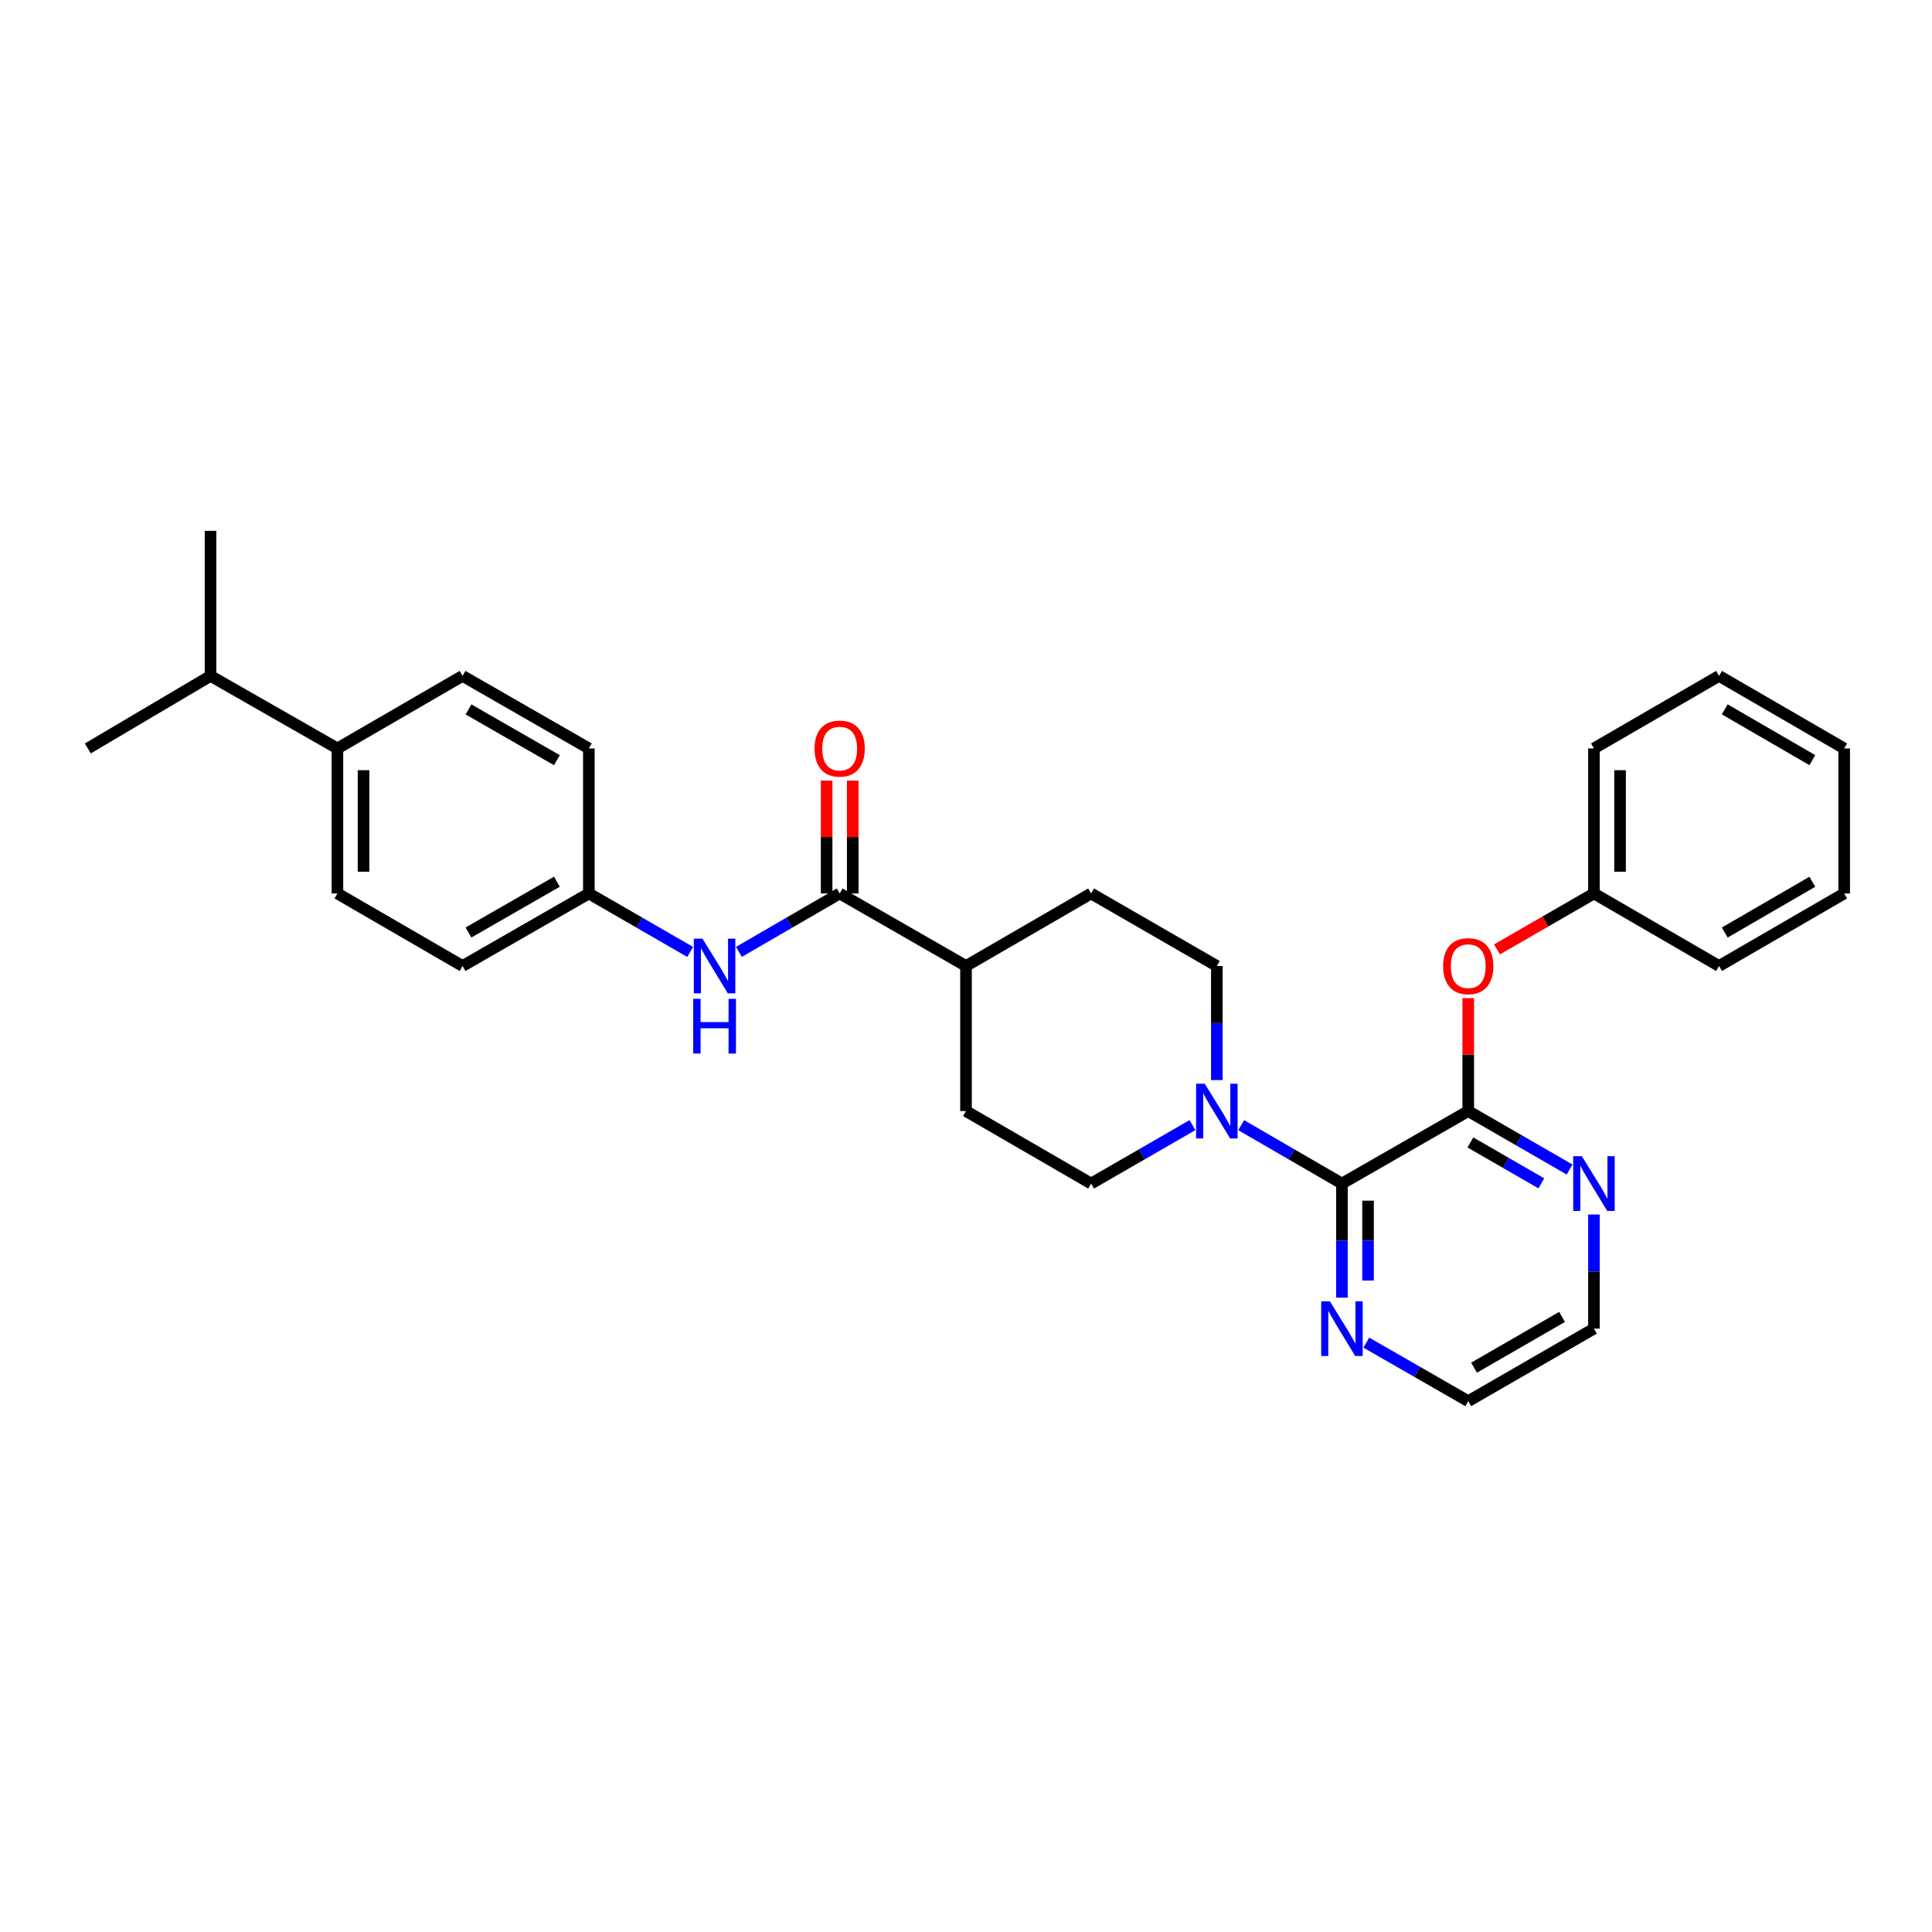 <?xml version='1.0' encoding='iso-8859-1'?>
<svg version='1.1' baseProfile='full'
              xmlns='http://www.w3.org/2000/svg'
                      xmlns:rdkit='http://www.rdkit.org/xml'
                      xmlns:xlink='http://www.w3.org/1999/xlink'
                  xml:space='preserve'
width='1000px' height='1000px' viewBox='0 0 1000 1000'>
<!-- END OF HEADER -->
<rect style='opacity:1.0;fill:#FFFFFF;stroke:none' width='1000' height='1000' x='0' y='0'> </rect>
<path class='bond-0' d='M 694.588,612.61 L 759.958,575.088' style='fill:none;fill-rule:evenodd;stroke:#000000;stroke-width:6px;stroke-linecap:butt;stroke-linejoin:miter;stroke-opacity:1' />
<path class='bond-1' d='M 694.588,612.61 L 668.516,597.503' style='fill:none;fill-rule:evenodd;stroke:#000000;stroke-width:6px;stroke-linecap:butt;stroke-linejoin:miter;stroke-opacity:1' />
<path class='bond-1' d='M 668.516,597.503 L 642.444,582.396' style='fill:none;fill-rule:evenodd;stroke:#0000FF;stroke-width:6px;stroke-linecap:butt;stroke-linejoin:miter;stroke-opacity:1' />
<path class='bond-6' d='M 694.588,612.61 L 694.588,642.136' style='fill:none;fill-rule:evenodd;stroke:#000000;stroke-width:6px;stroke-linecap:butt;stroke-linejoin:miter;stroke-opacity:1' />
<path class='bond-6' d='M 694.588,642.136 L 694.588,671.661' style='fill:none;fill-rule:evenodd;stroke:#0000FF;stroke-width:6px;stroke-linecap:butt;stroke-linejoin:miter;stroke-opacity:1' />
<path class='bond-6' d='M 708.095,621.468 L 708.095,642.136' style='fill:none;fill-rule:evenodd;stroke:#000000;stroke-width:6px;stroke-linecap:butt;stroke-linejoin:miter;stroke-opacity:1' />
<path class='bond-6' d='M 708.095,642.136 L 708.095,662.804' style='fill:none;fill-rule:evenodd;stroke:#0000FF;stroke-width:6px;stroke-linecap:butt;stroke-linejoin:miter;stroke-opacity:1' />
<path class='bond-4' d='M 759.958,575.088 L 759.958,545.863' style='fill:none;fill-rule:evenodd;stroke:#000000;stroke-width:6px;stroke-linecap:butt;stroke-linejoin:miter;stroke-opacity:1' />
<path class='bond-4' d='M 759.958,545.863 L 759.958,516.637' style='fill:none;fill-rule:evenodd;stroke:#FF0000;stroke-width:6px;stroke-linecap:butt;stroke-linejoin:miter;stroke-opacity:1' />
<path class='bond-5' d='M 759.958,575.088 L 786.184,590.211' style='fill:none;fill-rule:evenodd;stroke:#000000;stroke-width:6px;stroke-linecap:butt;stroke-linejoin:miter;stroke-opacity:1' />
<path class='bond-5' d='M 786.184,590.211 L 812.41,605.334' style='fill:none;fill-rule:evenodd;stroke:#0000FF;stroke-width:6px;stroke-linecap:butt;stroke-linejoin:miter;stroke-opacity:1' />
<path class='bond-5' d='M 761.078,591.327 L 779.436,601.913' style='fill:none;fill-rule:evenodd;stroke:#000000;stroke-width:6px;stroke-linecap:butt;stroke-linejoin:miter;stroke-opacity:1' />
<path class='bond-5' d='M 779.436,601.913 L 797.795,612.499' style='fill:none;fill-rule:evenodd;stroke:#0000FF;stroke-width:6px;stroke-linecap:butt;stroke-linejoin:miter;stroke-opacity:1' />
<path class='bond-8' d='M 629.833,559.051 L 629.833,529.526' style='fill:none;fill-rule:evenodd;stroke:#0000FF;stroke-width:6px;stroke-linecap:butt;stroke-linejoin:miter;stroke-opacity:1' />
<path class='bond-8' d='M 629.833,529.526 L 629.833,500' style='fill:none;fill-rule:evenodd;stroke:#000000;stroke-width:6px;stroke-linecap:butt;stroke-linejoin:miter;stroke-opacity:1' />
<path class='bond-9' d='M 617.215,582.364 L 590.985,597.487' style='fill:none;fill-rule:evenodd;stroke:#0000FF;stroke-width:6px;stroke-linecap:butt;stroke-linejoin:miter;stroke-opacity:1' />
<path class='bond-9' d='M 590.985,597.487 L 564.755,612.61' style='fill:none;fill-rule:evenodd;stroke:#000000;stroke-width:6px;stroke-linecap:butt;stroke-linejoin:miter;stroke-opacity:1' />
<path class='bond-2' d='M 434.615,462.456 L 500,500' style='fill:none;fill-rule:evenodd;stroke:#000000;stroke-width:6px;stroke-linecap:butt;stroke-linejoin:miter;stroke-opacity:1' />
<path class='bond-3' d='M 434.615,462.456 L 408.543,477.572' style='fill:none;fill-rule:evenodd;stroke:#000000;stroke-width:6px;stroke-linecap:butt;stroke-linejoin:miter;stroke-opacity:1' />
<path class='bond-3' d='M 408.543,477.572 L 382.471,492.688' style='fill:none;fill-rule:evenodd;stroke:#0000FF;stroke-width:6px;stroke-linecap:butt;stroke-linejoin:miter;stroke-opacity:1' />
<path class='bond-10' d='M 441.369,462.456 L 441.369,433.241' style='fill:none;fill-rule:evenodd;stroke:#000000;stroke-width:6px;stroke-linecap:butt;stroke-linejoin:miter;stroke-opacity:1' />
<path class='bond-10' d='M 441.369,433.241 L 441.369,404.027' style='fill:none;fill-rule:evenodd;stroke:#FF0000;stroke-width:6px;stroke-linecap:butt;stroke-linejoin:miter;stroke-opacity:1' />
<path class='bond-10' d='M 427.861,462.456 L 427.861,433.241' style='fill:none;fill-rule:evenodd;stroke:#000000;stroke-width:6px;stroke-linecap:butt;stroke-linejoin:miter;stroke-opacity:1' />
<path class='bond-10' d='M 427.861,433.241 L 427.861,404.027' style='fill:none;fill-rule:evenodd;stroke:#FF0000;stroke-width:6px;stroke-linecap:butt;stroke-linejoin:miter;stroke-opacity:1' />
<path class='bond-14' d='M 357.242,492.72 L 331.016,477.588' style='fill:none;fill-rule:evenodd;stroke:#0000FF;stroke-width:6px;stroke-linecap:butt;stroke-linejoin:miter;stroke-opacity:1' />
<path class='bond-14' d='M 331.016,477.588 L 304.79,462.456' style='fill:none;fill-rule:evenodd;stroke:#000000;stroke-width:6px;stroke-linecap:butt;stroke-linejoin:miter;stroke-opacity:1' />
<path class='bond-17' d='M 774.836,491.416 L 799.932,476.936' style='fill:none;fill-rule:evenodd;stroke:#FF0000;stroke-width:6px;stroke-linecap:butt;stroke-linejoin:miter;stroke-opacity:1' />
<path class='bond-17' d='M 799.932,476.936 L 825.028,462.456' style='fill:none;fill-rule:evenodd;stroke:#000000;stroke-width:6px;stroke-linecap:butt;stroke-linejoin:miter;stroke-opacity:1' />
<path class='bond-30' d='M 825.028,628.647 L 825.028,658.173' style='fill:none;fill-rule:evenodd;stroke:#0000FF;stroke-width:6px;stroke-linecap:butt;stroke-linejoin:miter;stroke-opacity:1' />
<path class='bond-30' d='M 825.028,658.173 L 825.028,687.699' style='fill:none;fill-rule:evenodd;stroke:#000000;stroke-width:6px;stroke-linecap:butt;stroke-linejoin:miter;stroke-opacity:1' />
<path class='bond-22' d='M 707.212,694.949 L 733.585,710.096' style='fill:none;fill-rule:evenodd;stroke:#0000FF;stroke-width:6px;stroke-linecap:butt;stroke-linejoin:miter;stroke-opacity:1' />
<path class='bond-22' d='M 733.585,710.096 L 759.958,725.243' style='fill:none;fill-rule:evenodd;stroke:#000000;stroke-width:6px;stroke-linecap:butt;stroke-linejoin:miter;stroke-opacity:1' />
<path class='bond-7' d='M 500,500 L 500,575.088' style='fill:none;fill-rule:evenodd;stroke:#000000;stroke-width:6px;stroke-linecap:butt;stroke-linejoin:miter;stroke-opacity:1' />
<path class='bond-31' d='M 500,500 L 564.755,462.456' style='fill:none;fill-rule:evenodd;stroke:#000000;stroke-width:6px;stroke-linecap:butt;stroke-linejoin:miter;stroke-opacity:1' />
<path class='bond-12' d='M 629.833,500 L 564.755,462.456' style='fill:none;fill-rule:evenodd;stroke:#000000;stroke-width:6px;stroke-linecap:butt;stroke-linejoin:miter;stroke-opacity:1' />
<path class='bond-13' d='M 564.755,612.61 L 500,575.088' style='fill:none;fill-rule:evenodd;stroke:#000000;stroke-width:6px;stroke-linecap:butt;stroke-linejoin:miter;stroke-opacity:1' />
<path class='bond-11' d='M 174.657,387.39 L 174.657,462.456' style='fill:none;fill-rule:evenodd;stroke:#000000;stroke-width:6px;stroke-linecap:butt;stroke-linejoin:miter;stroke-opacity:1' />
<path class='bond-11' d='M 188.165,398.65 L 188.165,451.196' style='fill:none;fill-rule:evenodd;stroke:#000000;stroke-width:6px;stroke-linecap:butt;stroke-linejoin:miter;stroke-opacity:1' />
<path class='bond-18' d='M 174.657,387.39 L 108.964,349.846' style='fill:none;fill-rule:evenodd;stroke:#000000;stroke-width:6px;stroke-linecap:butt;stroke-linejoin:miter;stroke-opacity:1' />
<path class='bond-33' d='M 174.657,387.39 L 239.419,349.846' style='fill:none;fill-rule:evenodd;stroke:#000000;stroke-width:6px;stroke-linecap:butt;stroke-linejoin:miter;stroke-opacity:1' />
<path class='bond-19' d='M 304.79,462.456 L 304.79,387.39' style='fill:none;fill-rule:evenodd;stroke:#000000;stroke-width:6px;stroke-linecap:butt;stroke-linejoin:miter;stroke-opacity:1' />
<path class='bond-20' d='M 304.79,462.456 L 239.419,500' style='fill:none;fill-rule:evenodd;stroke:#000000;stroke-width:6px;stroke-linecap:butt;stroke-linejoin:miter;stroke-opacity:1' />
<path class='bond-20' d='M 288.257,456.374 L 242.497,482.655' style='fill:none;fill-rule:evenodd;stroke:#000000;stroke-width:6px;stroke-linecap:butt;stroke-linejoin:miter;stroke-opacity:1' />
<path class='bond-15' d='M 174.657,462.456 L 239.419,500' style='fill:none;fill-rule:evenodd;stroke:#000000;stroke-width:6px;stroke-linecap:butt;stroke-linejoin:miter;stroke-opacity:1' />
<path class='bond-16' d='M 239.419,349.846 L 304.79,387.39' style='fill:none;fill-rule:evenodd;stroke:#000000;stroke-width:6px;stroke-linecap:butt;stroke-linejoin:miter;stroke-opacity:1' />
<path class='bond-16' d='M 242.497,367.191 L 288.257,393.472' style='fill:none;fill-rule:evenodd;stroke:#000000;stroke-width:6px;stroke-linecap:butt;stroke-linejoin:miter;stroke-opacity:1' />
<path class='bond-25' d='M 825.028,462.456 L 825.028,387.39' style='fill:none;fill-rule:evenodd;stroke:#000000;stroke-width:6px;stroke-linecap:butt;stroke-linejoin:miter;stroke-opacity:1' />
<path class='bond-25' d='M 838.536,451.196 L 838.536,398.65' style='fill:none;fill-rule:evenodd;stroke:#000000;stroke-width:6px;stroke-linecap:butt;stroke-linejoin:miter;stroke-opacity:1' />
<path class='bond-26' d='M 825.028,462.456 L 889.783,500' style='fill:none;fill-rule:evenodd;stroke:#000000;stroke-width:6px;stroke-linecap:butt;stroke-linejoin:miter;stroke-opacity:1' />
<path class='bond-23' d='M 108.964,349.846 L 108.964,274.757' style='fill:none;fill-rule:evenodd;stroke:#000000;stroke-width:6px;stroke-linecap:butt;stroke-linejoin:miter;stroke-opacity:1' />
<path class='bond-24' d='M 108.964,349.846 L 45.455,387.39' style='fill:none;fill-rule:evenodd;stroke:#000000;stroke-width:6px;stroke-linecap:butt;stroke-linejoin:miter;stroke-opacity:1' />
<path class='bond-21' d='M 825.028,687.699 L 759.958,725.243' style='fill:none;fill-rule:evenodd;stroke:#000000;stroke-width:6px;stroke-linecap:butt;stroke-linejoin:miter;stroke-opacity:1' />
<path class='bond-21' d='M 808.517,681.63 L 762.968,707.911' style='fill:none;fill-rule:evenodd;stroke:#000000;stroke-width:6px;stroke-linecap:butt;stroke-linejoin:miter;stroke-opacity:1' />
<path class='bond-28' d='M 825.028,387.39 L 889.783,349.846' style='fill:none;fill-rule:evenodd;stroke:#000000;stroke-width:6px;stroke-linecap:butt;stroke-linejoin:miter;stroke-opacity:1' />
<path class='bond-27' d='M 889.783,500 L 954.545,462.456' style='fill:none;fill-rule:evenodd;stroke:#000000;stroke-width:6px;stroke-linecap:butt;stroke-linejoin:miter;stroke-opacity:1' />
<path class='bond-27' d='M 892.723,482.682 L 938.056,456.401' style='fill:none;fill-rule:evenodd;stroke:#000000;stroke-width:6px;stroke-linecap:butt;stroke-linejoin:miter;stroke-opacity:1' />
<path class='bond-29' d='M 954.545,462.456 L 954.545,387.39' style='fill:none;fill-rule:evenodd;stroke:#000000;stroke-width:6px;stroke-linecap:butt;stroke-linejoin:miter;stroke-opacity:1' />
<path class='bond-32' d='M 889.783,349.846 L 954.545,387.39' style='fill:none;fill-rule:evenodd;stroke:#000000;stroke-width:6px;stroke-linecap:butt;stroke-linejoin:miter;stroke-opacity:1' />
<path class='bond-32' d='M 892.723,367.163 L 938.056,393.444' style='fill:none;fill-rule:evenodd;stroke:#000000;stroke-width:6px;stroke-linecap:butt;stroke-linejoin:miter;stroke-opacity:1' />
<path  class='atom-2' d='M 623.573 560.928
L 632.853 575.928
Q 633.773 577.408, 635.253 580.088
Q 636.733 582.768, 636.813 582.928
L 636.813 560.928
L 640.573 560.928
L 640.573 589.248
L 636.693 589.248
L 626.733 572.848
Q 625.573 570.928, 624.333 568.728
Q 623.133 566.528, 622.773 565.848
L 622.773 589.248
L 619.093 589.248
L 619.093 560.928
L 623.573 560.928
' fill='#0000FF'/>
<path  class='atom-4' d='M 363.6 485.84
L 372.88 500.84
Q 373.8 502.32, 375.28 505
Q 376.76 507.68, 376.84 507.84
L 376.84 485.84
L 380.6 485.84
L 380.6 514.16
L 376.72 514.16
L 366.76 497.76
Q 365.6 495.84, 364.36 493.64
Q 363.16 491.44, 362.8 490.76
L 362.8 514.16
L 359.12 514.16
L 359.12 485.84
L 363.6 485.84
' fill='#0000FF'/>
<path  class='atom-4' d='M 358.78 516.992
L 362.62 516.992
L 362.62 529.032
L 377.1 529.032
L 377.1 516.992
L 380.94 516.992
L 380.94 545.312
L 377.1 545.312
L 377.1 532.232
L 362.62 532.232
L 362.62 545.312
L 358.78 545.312
L 358.78 516.992
' fill='#0000FF'/>
<path  class='atom-5' d='M 746.958 500.08
Q 746.958 493.28, 750.318 489.48
Q 753.678 485.68, 759.958 485.68
Q 766.238 485.68, 769.598 489.48
Q 772.958 493.28, 772.958 500.08
Q 772.958 506.96, 769.558 510.88
Q 766.158 514.76, 759.958 514.76
Q 753.718 514.76, 750.318 510.88
Q 746.958 507, 746.958 500.08
M 759.958 511.56
Q 764.278 511.56, 766.598 508.68
Q 768.958 505.76, 768.958 500.08
Q 768.958 494.52, 766.598 491.72
Q 764.278 488.88, 759.958 488.88
Q 755.638 488.88, 753.278 491.68
Q 750.958 494.48, 750.958 500.08
Q 750.958 505.8, 753.278 508.68
Q 755.638 511.56, 759.958 511.56
' fill='#FF0000'/>
<path  class='atom-6' d='M 818.768 598.45
L 828.048 613.45
Q 828.968 614.93, 830.448 617.61
Q 831.928 620.29, 832.008 620.45
L 832.008 598.45
L 835.768 598.45
L 835.768 626.77
L 831.888 626.77
L 821.928 610.37
Q 820.768 608.45, 819.528 606.25
Q 818.328 604.05, 817.968 603.37
L 817.968 626.77
L 814.288 626.77
L 814.288 598.45
L 818.768 598.45
' fill='#0000FF'/>
<path  class='atom-7' d='M 688.328 673.539
L 697.608 688.539
Q 698.528 690.019, 700.008 692.699
Q 701.488 695.379, 701.568 695.539
L 701.568 673.539
L 705.328 673.539
L 705.328 701.859
L 701.448 701.859
L 691.488 685.459
Q 690.328 683.539, 689.088 681.339
Q 687.888 679.139, 687.528 678.459
L 687.528 701.859
L 683.848 701.859
L 683.848 673.539
L 688.328 673.539
' fill='#0000FF'/>
<path  class='atom-11' d='M 421.615 387.47
Q 421.615 380.67, 424.975 376.87
Q 428.335 373.07, 434.615 373.07
Q 440.895 373.07, 444.255 376.87
Q 447.615 380.67, 447.615 387.47
Q 447.615 394.35, 444.215 398.27
Q 440.815 402.15, 434.615 402.15
Q 428.375 402.15, 424.975 398.27
Q 421.615 394.39, 421.615 387.47
M 434.615 398.95
Q 438.935 398.95, 441.255 396.07
Q 443.615 393.15, 443.615 387.47
Q 443.615 381.91, 441.255 379.11
Q 438.935 376.27, 434.615 376.27
Q 430.295 376.27, 427.935 379.07
Q 425.615 381.87, 425.615 387.47
Q 425.615 393.19, 427.935 396.07
Q 430.295 398.95, 434.615 398.95
' fill='#FF0000'/>
</svg>
